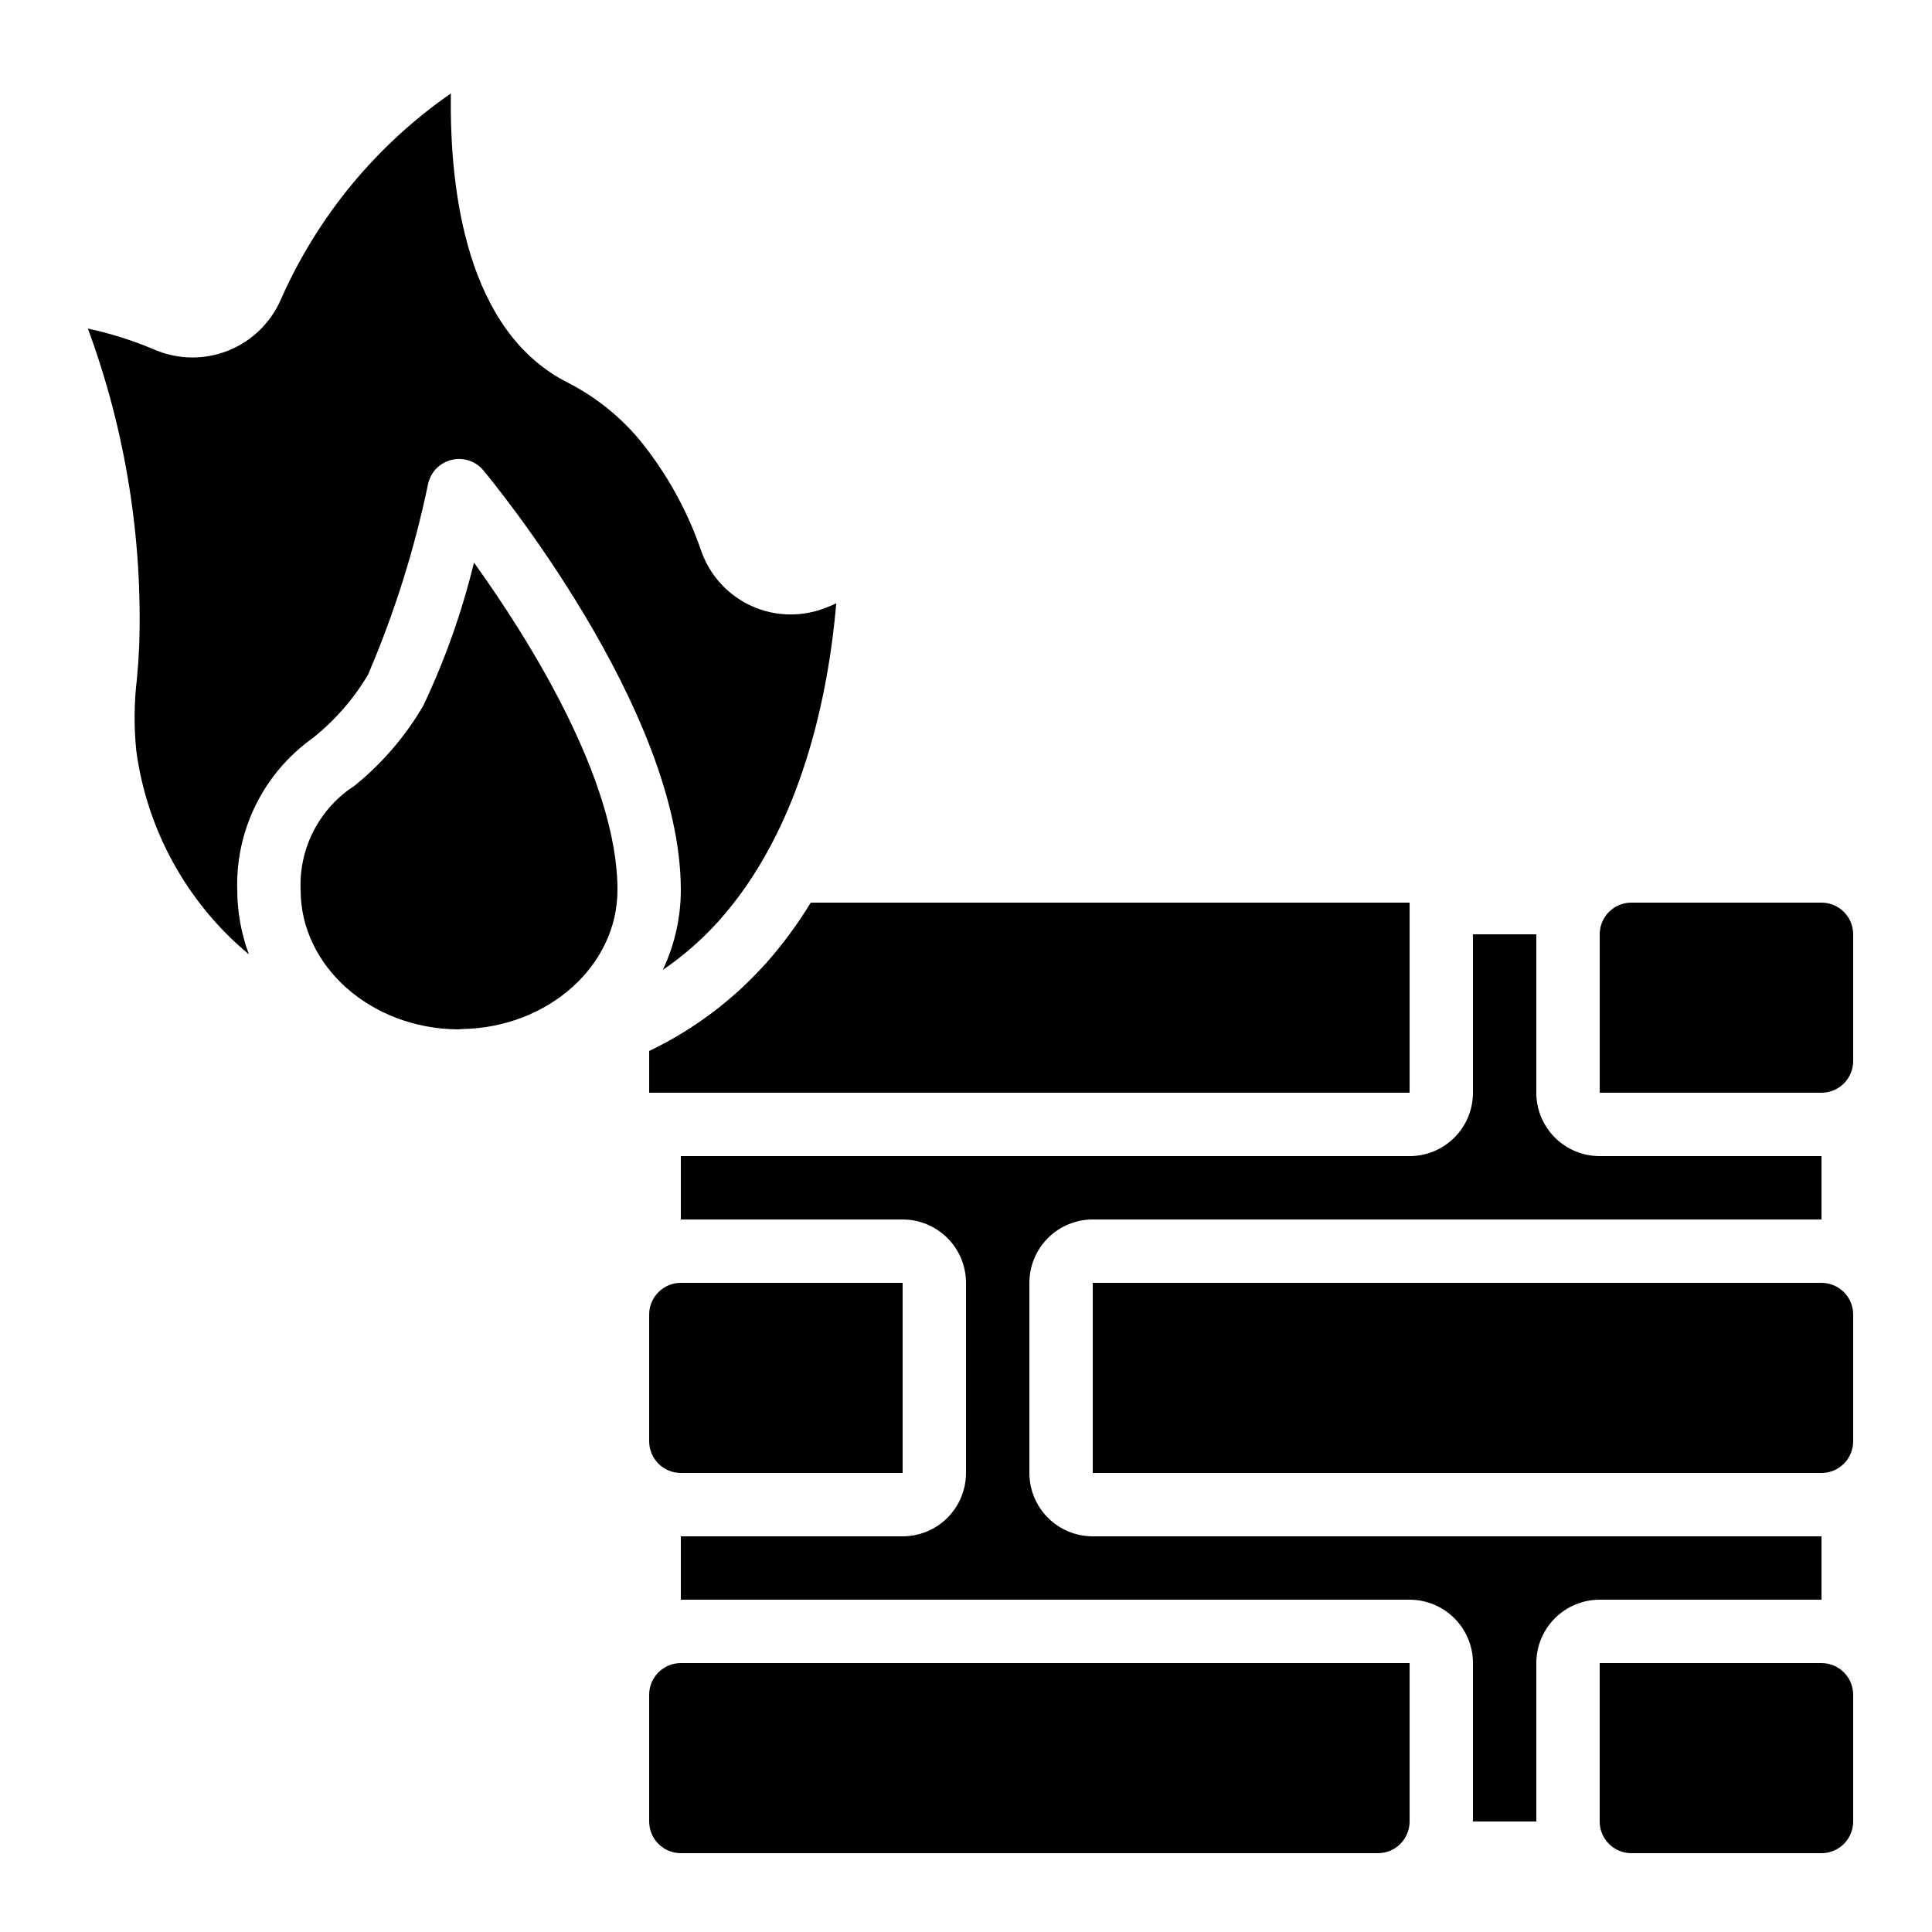 <?xml version="1.0" encoding="UTF-8"?>
<!-- Uploaded to: ICON Repo, www.iconrepo.com, Generator: ICON Repo Mixer Tools -->
<svg fill="#000000" width="800px" height="800px" version="1.1" viewBox="144 144 512 512" xmlns="http://www.w3.org/2000/svg">
 <path d="m635.11 391.6v33.586c0 2.227-0.883 4.363-2.461 5.938-1.574 1.574-3.707 2.461-5.938 2.461h-58.777v-41.984c0-4.637 3.762-8.398 8.398-8.398h50.383-0.004c2.231 0 4.363 0.887 5.938 2.461 1.578 1.574 2.461 3.711 2.461 5.938zm-8.398 142.75h-193.12v-50.383h193.12c2.231 0 4.363 0.887 5.938 2.461 1.578 1.574 2.461 3.711 2.461 5.938v33.586c0 2.231-0.883 4.363-2.461 5.938-1.574 1.578-3.707 2.461-5.938 2.461zm-193.12-67.176c-4.453 0-8.727 1.77-11.875 4.922-3.148 3.148-4.918 7.418-4.918 11.871v50.383c0 4.453 1.77 8.727 4.918 11.875 3.148 3.148 7.422 4.918 11.875 4.918h193.12v16.793h-58.777c-4.453 0-8.723 1.77-11.875 4.922-3.148 3.148-4.918 7.418-4.918 11.875v41.984l-16.793-0.004v-41.98c0-4.457-1.77-8.727-4.918-11.875-3.148-3.152-7.422-4.922-11.875-4.922h-193.13v-16.793h58.777c4.457 0 8.727-1.77 11.875-4.918 3.152-3.148 4.922-7.422 4.922-11.875v-50.383c0-4.453-1.77-8.723-4.922-11.871-3.148-3.152-7.418-4.922-11.875-4.922h-58.777v-16.793h193.13c4.453 0 8.727-1.77 11.875-4.918 3.148-3.148 4.918-7.422 4.918-11.875v-41.984h16.793v41.984c0 4.453 1.77 8.727 4.918 11.875 3.152 3.148 7.422 4.918 11.875 4.918h58.777v16.793zm-109.16 16.793h58.777v50.383h-58.777c-4.637 0-8.395-3.758-8.395-8.398v-33.586c0-4.637 3.758-8.398 8.395-8.398zm-144.32-141.07c-0.641-6.309-0.582-12.668 0.168-18.965 0.281-2.922 0.48-5.816 0.605-8.684 0.957-28.672-3.66-57.258-13.594-84.172 6.094 1.301 12.047 3.191 17.777 5.644 6.211 2.625 13.211 2.688 19.465 0.172 6.258-2.519 11.266-7.41 13.93-13.605 9.711-21.969 25.289-40.832 45.023-54.523-0.379 25.754 4.09 63.145 31.066 76.68 8.262 4.231 15.441 10.297 20.992 17.734 6.148 8.109 10.965 17.148 14.273 26.77 2.117 6.102 6.5 11.156 12.246 14.109 5.742 2.953 12.402 3.582 18.598 1.754 1.703-0.512 3.359-1.16 4.961-1.934-2.008 23.328-8.875 59.523-31.371 84.438v0.004c-4.352 4.801-9.254 9.074-14.609 12.727 3.144-6.625 4.781-13.867 4.785-21.199 0-47.863-50.188-108.61-52.312-111.18-2.047-2.469-5.32-3.555-8.438-2.797-3.117 0.754-5.531 3.219-6.223 6.348-3.609 17.375-8.953 34.34-15.953 50.645-3.844 6.438-8.82 12.129-14.695 16.793-12.93 9.23-20.406 24.305-19.934 40.188 0.016 5.828 1.062 11.605 3.09 17.07-16.375-13.625-27.031-32.906-29.852-54.02zm85.137 73.895c-22.957-0.234-41.582-16.695-41.582-36.945-0.473-11.086 4.961-21.59 14.277-27.609 7.309-5.914 13.484-13.102 18.227-21.219 5.766-12.152 10.27-24.867 13.438-37.938 14.215 19.809 38.027 57.375 38.027 86.766 0 20.051-18.262 36.34-40.91 36.855-0.484 0.012-0.973 0.09-1.477 0.09zm81.516-17.238c4.516-5.074 8.562-10.547 12.094-16.352h158.7v50.383h-201.52v-11.066c11.656-5.574 22.098-13.391 30.73-23zm-30.73 227.16v-33.586c0-4.637 3.758-8.395 8.395-8.395h193.13v41.984-0.004c0 2.231-0.887 4.363-2.461 5.938-1.574 1.578-3.711 2.461-5.938 2.461h-184.73c-4.637 0-8.395-3.758-8.395-8.398zm310.68 8.398h-50.383c-4.637 0-8.398-3.758-8.398-8.398v-41.98h58.777c2.231 0 4.363 0.883 5.938 2.457 1.578 1.574 2.461 3.711 2.461 5.938v33.586c0 2.231-0.883 4.363-2.461 5.938-1.574 1.578-3.707 2.461-5.938 2.461z"/>
</svg>